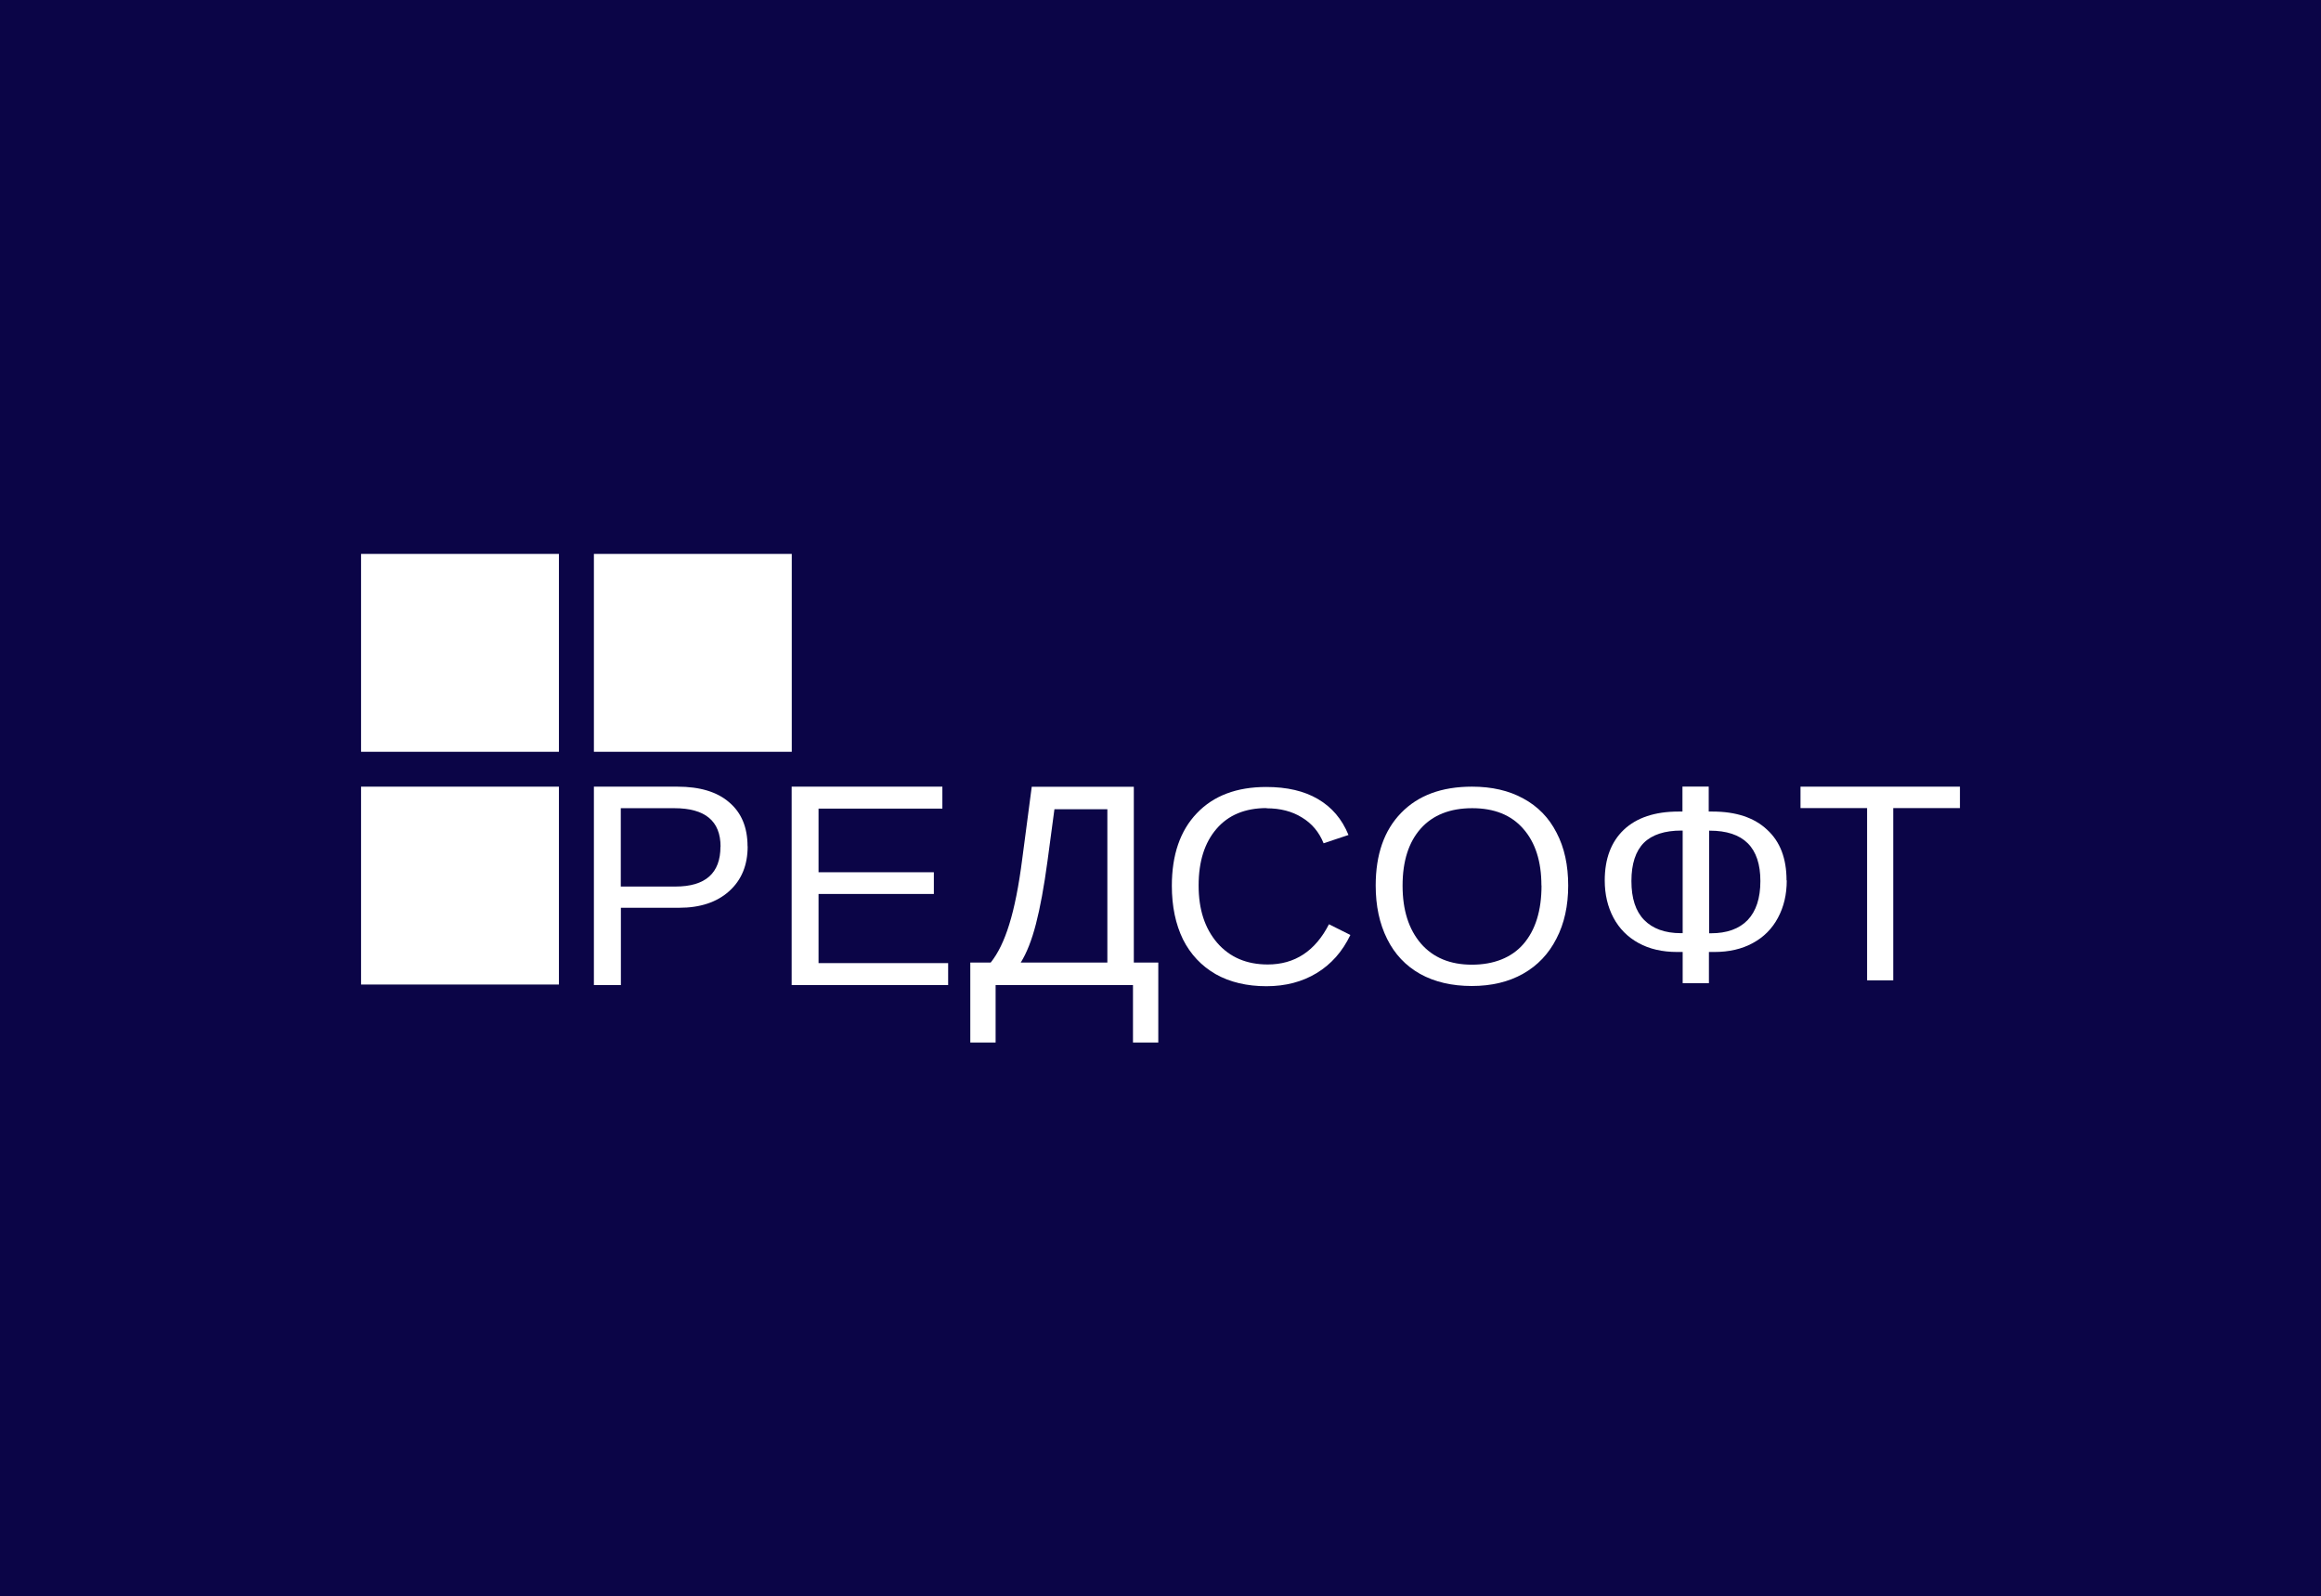 <?xml version="1.0" encoding="UTF-8"?> <svg xmlns="http://www.w3.org/2000/svg" id="_Слой_1" data-name=" Слой 1" viewBox="0 0 221 152"><defs><style> .cls-1 { fill: #0b0547; } .cls-2 { fill: #fff; } </style></defs><rect class="cls-1" width="221" height="152"></rect><g><path class="cls-2" d="M53.22,52.74h-18.84v18.84h18.84v-18.84Z"></path><path class="cls-2" d="M53.22,74.9h-18.84v18.84h18.84v-18.84Z"></path><path class="cls-2" d="M75.39,52.74h-18.84v18.84h18.84v-18.84Z"></path><path class="cls-2" d="M71.19,80.58c0,1.79-.58,3.21-1.76,4.27-1.17,1.05-2.75,1.58-4.75,1.58h-5.56v7.36h-2.57v-18.89h7.96c2.12,0,3.77.49,4.92,1.49,1.17.99,1.75,2.39,1.75,4.2ZM68.61,80.61c0-2.44-1.47-3.66-4.41-3.66h-5.09v7.46h5.2c2.86,0,4.29-1.27,4.29-3.8Z"></path><path class="cls-2" d="M75.38,93.79v-18.89h14.35v2.09h-11.79v6.06h10.98v2.07h-10.98v6.58h12.34v2.09h-14.9Z"></path><path class="cls-2" d="M107.94,91.65h2.35v7.61h-2.41v-5.47h-13.08v5.47h-2.41v-7.61h1.94c.7-.87,1.29-2.08,1.77-3.64.49-1.57.91-3.66,1.24-6.26l.9-6.84h9.72v16.74h0ZM105.44,91.65v-14.6h-5.04l-.66,4.93c-.33,2.45-.7,4.45-1.1,5.99-.4,1.55-.88,2.77-1.45,3.68h8.24Z"></path><path class="cls-2" d="M120.6,76.94c-2.04,0-3.64.66-4.77,1.98-1.13,1.31-1.7,3.1-1.7,5.39s.59,4.08,1.77,5.46c1.19,1.37,2.79,2.06,4.81,2.06,2.58,0,4.53-1.28,5.83-3.83l2.04,1.02c-.76,1.59-1.83,2.79-3.21,3.63-1.37.83-2.96,1.25-4.79,1.25s-3.47-.38-4.83-1.15c-1.35-.78-2.39-1.88-3.11-3.31-.7-1.44-1.06-3.14-1.06-5.1,0-2.94.79-5.25,2.38-6.91,1.59-1.67,3.79-2.5,6.61-2.5,1.97,0,3.61.38,4.92,1.15,1.32.77,2.29,1.9,2.91,3.42l-2.37.79c-.43-1.07-1.12-1.89-2.07-2.46-.93-.58-2.05-.87-3.35-.87Z"></path><path class="cls-2" d="M149.32,84.31c0,1.93-.37,3.62-1.12,5.06-.74,1.45-1.79,2.56-3.17,3.34-1.38.78-3.01,1.17-4.89,1.17s-3.53-.38-4.92-1.15c-1.37-.77-2.42-1.88-3.14-3.33-.73-1.46-1.09-3.15-1.09-5.09,0-2.95.81-5.26,2.42-6.91,1.62-1.67,3.86-2.5,6.75-2.5,1.88,0,3.51.37,4.89,1.13,1.38.75,2.43,1.82,3.16,3.25.75,1.43,1.11,3.1,1.11,5.05ZM146.77,84.31c0-2.29-.58-4.1-1.73-5.4-1.14-1.31-2.76-1.96-4.86-1.96s-3.75.65-4.9,1.94c-1.15,1.29-1.73,3.1-1.73,5.43s.58,4.15,1.74,5.51c1.17,1.35,2.79,2.02,4.86,2.02s3.77-.66,4.9-1.96c1.15-1.33,1.73-3.18,1.73-5.58Z"></path><path class="cls-2" d="M170.13,83.83c0,1.34-.28,2.52-.84,3.56-.55,1.03-1.34,1.83-2.39,2.4-1.04.57-2.26.85-3.65.85h-.53v2.97h-2.5v-2.97h-.53c-1.41,0-2.63-.28-3.67-.85-1.04-.57-1.84-1.38-2.39-2.41-.55-1.04-.83-2.22-.83-3.55,0-2.07.61-3.68,1.82-4.83,1.22-1.15,2.96-1.73,5.2-1.73h.38v-2.38h2.5v2.38h.36c2.25,0,3.98.58,5.2,1.73,1.25,1.14,1.85,2.75,1.85,4.82ZM167.62,83.89c0-3.2-1.6-4.8-4.82-4.8h-.06v9.77h.17c1.52,0,2.69-.42,3.5-1.26.8-.84,1.21-2.08,1.21-3.71ZM155.34,83.89c0,1.64.4,2.87,1.21,3.7.81.83,1.98,1.26,3.5,1.26h.17v-9.77h-.12c-1.59,0-2.79.39-3.58,1.17-.78.79-1.18,2-1.18,3.64Z"></path><path class="cls-2" d="M180.27,76.94v16.4h-2.49v-16.4h-6.34v-2.04h15.18v2.04h-6.35Z"></path></g></svg> 
